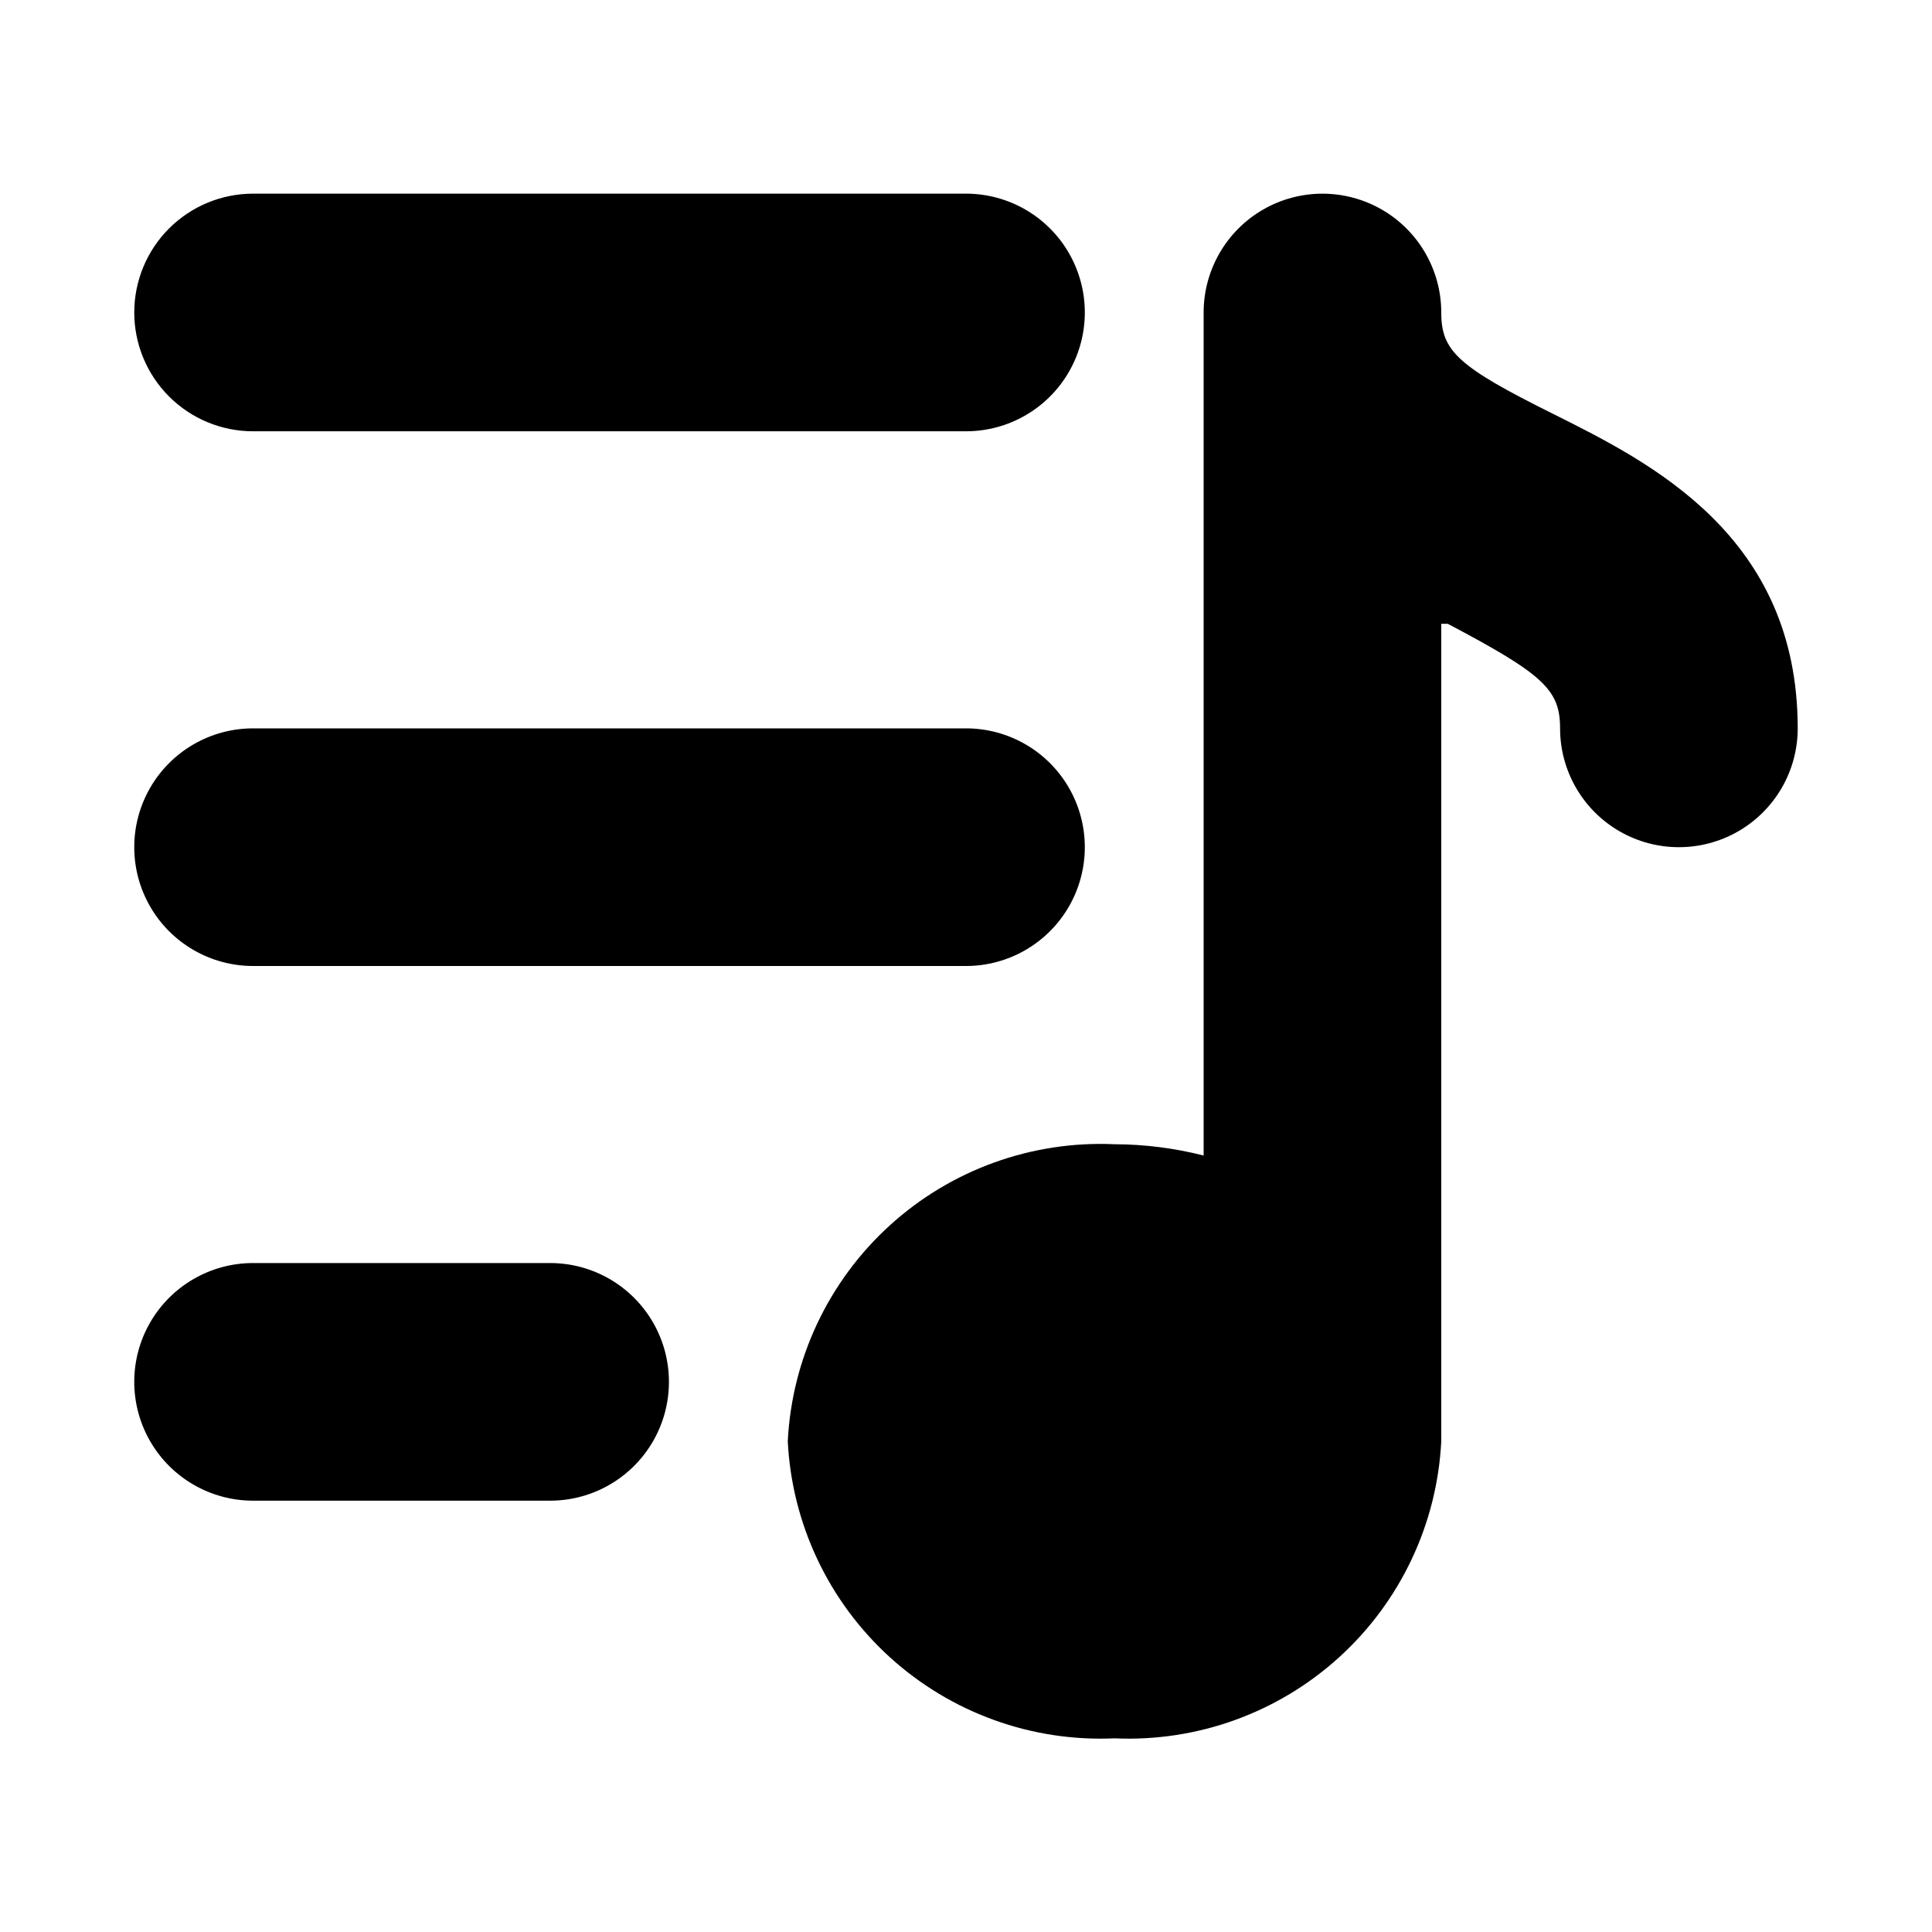 <?xml version="1.0" encoding="UTF-8"?>
<!-- The Best Svg Icon site in the world: iconSvg.co, Visit us! https://iconsvg.co -->
<svg fill="#000000" width="800px" height="800px" version="1.1" viewBox="144 144 512 512" xmlns="http://www.w3.org/2000/svg">
 <path d="m179.58 226.81c0-8.352 3.316-16.359 9.223-22.266 5.906-5.902 13.914-9.223 22.266-9.223h188.93c11.25 0 21.645 6.004 27.27 15.746 5.625 9.742 5.625 21.746 0 31.488-5.625 9.742-16.02 15.742-27.27 15.742h-188.93c-8.352 0-16.359-3.316-22.266-9.223-5.906-5.902-9.223-13.914-9.223-22.266zm31.488 173.19h188.93c11.25 0 21.645-6.004 27.27-15.746 5.625-9.742 5.625-21.746 0-31.488s-16.02-15.742-27.27-15.742h-188.93c-11.25 0-21.645 6-27.27 15.742s-5.625 21.746 0 31.488c5.625 9.742 16.02 15.746 27.27 15.746zm78.719 78.719h-78.719c-11.25 0-21.645 6-27.27 15.742-5.625 9.746-5.625 21.746 0 31.488 5.625 9.742 16.02 15.746 27.27 15.746h78.719c11.25 0 21.645-6.004 27.27-15.746 5.625-9.742 5.625-21.742 0-31.488-5.625-9.742-16.02-15.742-27.27-15.742zm265.92-224.98c-25.348-12.594-29.758-16.688-29.758-26.922 0-11.25-6-21.645-15.742-27.27-9.742-5.625-21.746-5.625-31.488 0s-15.742 16.02-15.742 27.27v223.41c-7.723-1.965-15.652-2.969-23.617-2.992-21.906-0.984-43.312 6.742-59.539 21.492-16.227 14.754-25.953 35.328-27.055 57.227 1.102 21.902 10.828 42.477 27.055 57.227 16.227 14.754 37.633 22.48 59.539 21.496 21.906 0.984 43.312-6.742 59.539-21.496 16.223-14.75 25.949-35.324 27.051-57.227v-216.64h1.73c25.352 13.383 29.758 17.477 29.758 27.711 0 11.25 6.004 21.645 15.746 27.27 9.742 5.625 21.746 5.625 31.488 0s15.742-16.02 15.742-27.27c0-51.012-38.887-70.379-64.707-83.289z"/>
</svg>